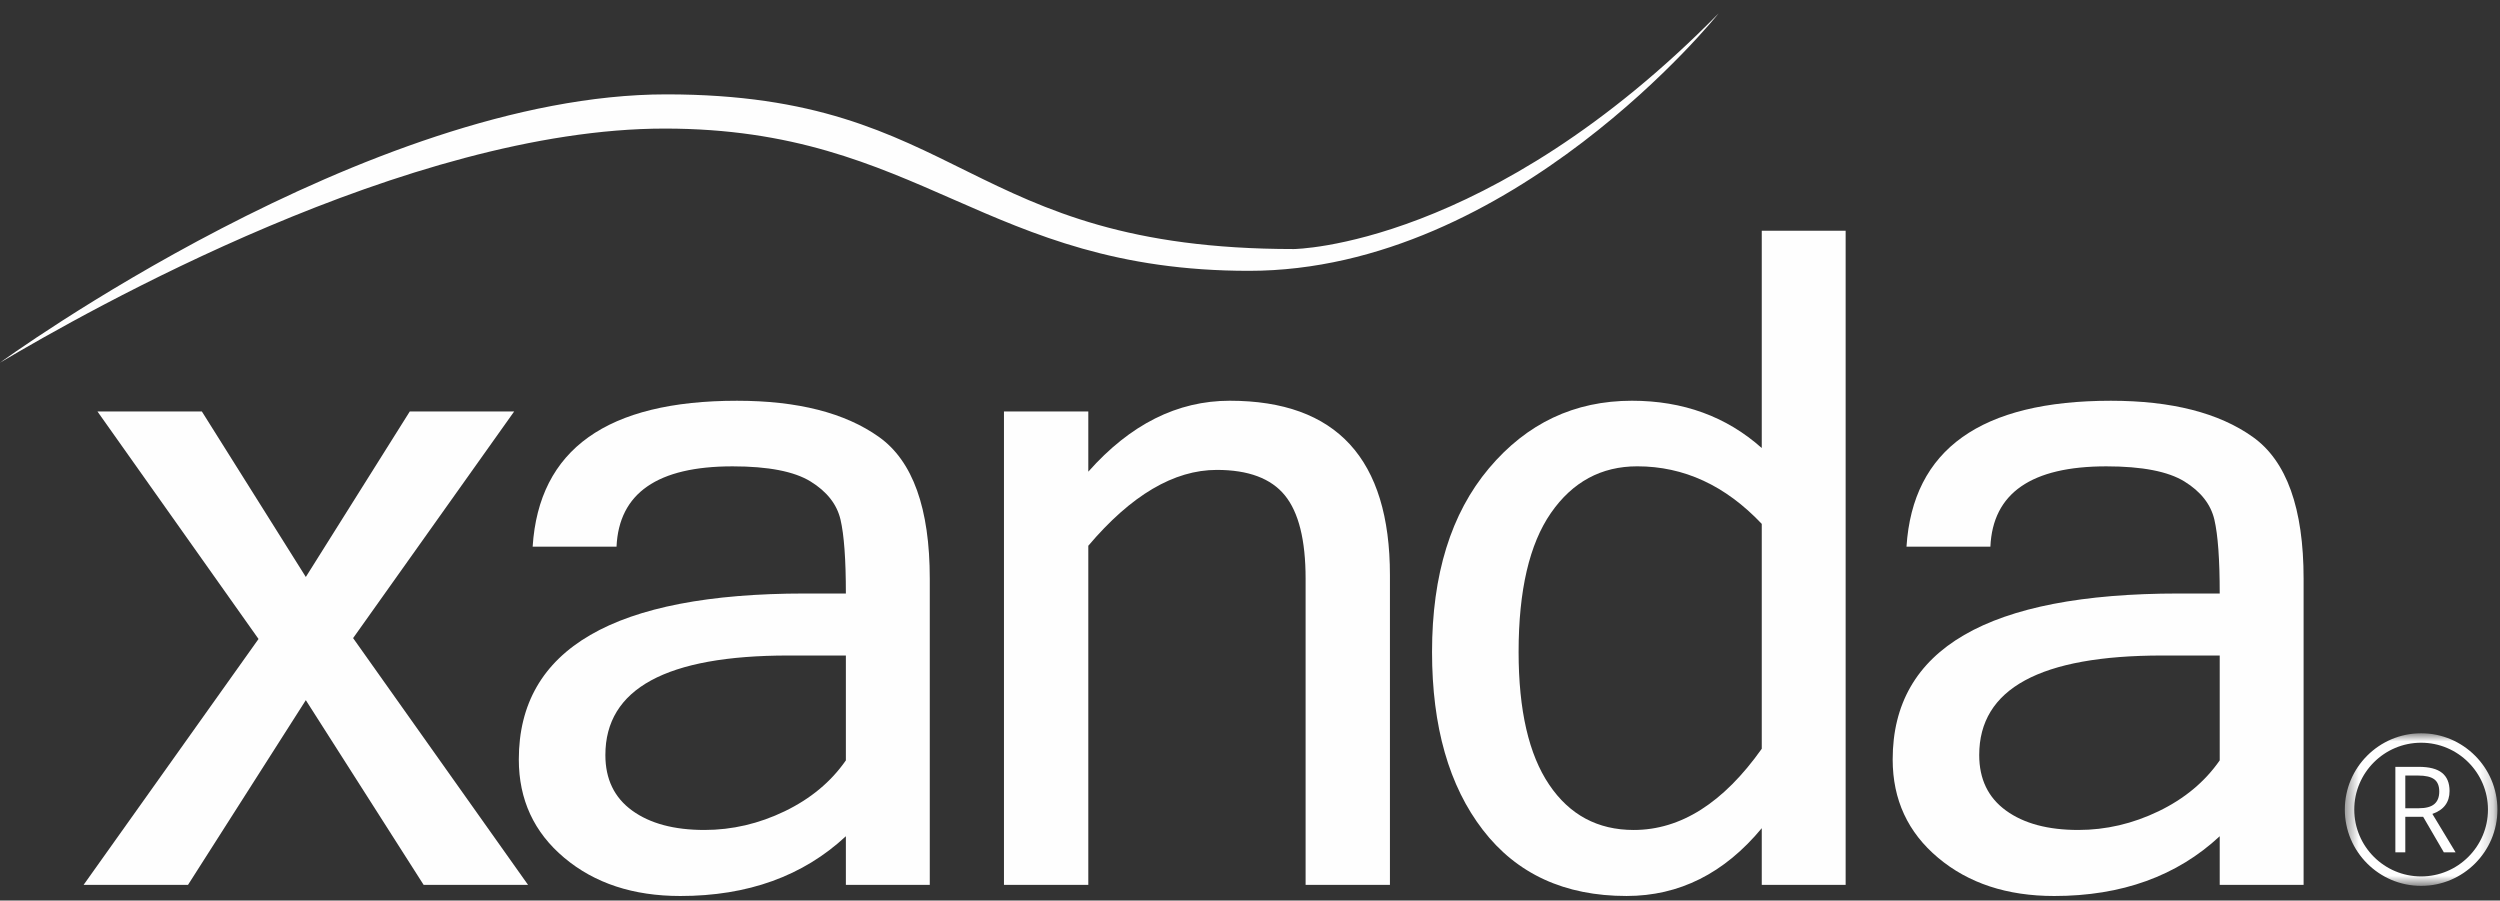 <?xml version="1.0" encoding="UTF-8"?>
<svg width="186px" height="67px" viewBox="0 0 186 67" version="1.1" xmlns="http://www.w3.org/2000/svg" xmlns:xlink="http://www.w3.org/1999/xlink">
    <rect x="0" y="0" width="186" height="67" fill="#333333" stroke="none"/>
    <title>Group 18</title>
    <defs>
        <polygon id="path-1" points="0.455 0.894 11.808 0.894 11.808 12.247 0.455 12.247"></polygon>
    </defs>
    <g id="Home" stroke="none" stroke-width="1" fill="none" fill-rule="evenodd">
        <g id="Group-18">
            <polygon id="Fill-1" fill="#FEFEFE" points="30.488 30.612 22.753 42.927 15.018 30.612 7.25 30.612 19.234 47.54 6.221 65.832 13.989 65.832 22.753 52.091 31.517 65.832 39.285 65.832 26.271 47.475 38.255 30.612"></polygon>
            <g id="Group-17" transform="translate(0, 0.662)">
                <path d="M62.933,55.91 L62.933,48.108 L58.651,48.108 C49.578,48.108 45.04,50.577 45.04,55.512 C45.04,57.306 45.705,58.681 47.032,59.644 C48.359,60.608 50.154,61.087 52.411,61.087 C54.468,61.087 56.459,60.624 58.386,59.694 C60.31,58.764 61.826,57.504 62.933,55.91 L62.933,55.91 Z M62.933,61.554 C59.747,64.518 55.641,66 50.617,66 C47.12,66 44.244,65.055 41.986,63.162 C39.729,61.271 38.6,58.832 38.6,55.843 C38.6,47.61 45.693,43.495 59.879,43.495 L62.933,43.495 C62.933,40.972 62.801,39.141 62.535,38.001 C62.269,36.861 61.528,35.915 60.31,35.162 C59.094,34.411 57.157,34.034 54.502,34.034 C48.925,34.034 46.048,36.024 45.87,40.011 L39.629,40.011 C40.094,32.772 45.162,29.154 54.833,29.154 C59.349,29.154 62.867,30.05 65.39,31.844 C67.912,33.635 69.175,37.154 69.175,42.399 L69.175,65.171 L62.933,65.171 L62.933,61.554 Z" id="Fill-2" fill="#FEFEFE"></path>
                <path d="M80.97,34.431 C84.09,30.912 87.598,29.153 91.493,29.153 C99.438,29.153 103.411,33.479 103.411,42.133 L103.411,65.171 L97.137,65.171 L97.137,42.398 C97.137,39.522 96.622,37.453 95.592,36.191 C94.564,34.93 92.877,34.299 90.53,34.299 C87.344,34.299 84.158,36.18 80.97,39.942 L80.97,65.171 L74.695,65.171 L74.695,29.95 L80.97,29.95 L80.97,34.431 Z" id="Fill-4" fill="#FEFEFE"></path>
                <path d="M131.075,55.046 L131.075,38.315 C128.375,35.46 125.288,34.032 121.813,34.032 C119.136,34.032 116.994,35.19 115.39,37.502 C113.786,39.815 112.984,43.263 112.984,47.842 C112.984,52.181 113.741,55.473 115.259,57.718 C116.773,59.965 118.87,61.088 121.548,61.088 C125.045,61.088 128.22,59.074 131.075,55.046 L131.075,55.046 Z M131.075,60.955 C128.288,64.319 124.934,65.999 121.017,65.999 C116.414,65.999 112.85,64.363 110.327,61.088 C107.804,57.813 106.544,53.398 106.544,47.842 C106.544,42.089 107.956,37.535 110.776,34.182 C113.597,30.829 117.142,29.153 121.416,29.153 C125.221,29.153 128.441,30.327 131.075,32.672 L131.075,16.505 L137.316,16.505 L137.316,65.17 L131.075,65.17 L131.075,60.955 Z" id="Fill-6" fill="#FEFEFE"></path>
                <path d="M165.147,55.91 L165.147,48.108 L160.866,48.108 C151.791,48.108 147.254,50.577 147.254,55.512 C147.254,57.306 147.919,58.681 149.247,59.644 C150.574,60.608 152.369,61.087 154.625,61.087 C156.683,61.087 158.674,60.624 160.6,59.694 C162.525,58.764 164.041,57.504 165.147,55.91 L165.147,55.91 Z M165.147,61.554 C161.961,64.518 157.856,66 152.832,66 C149.334,66 146.458,65.055 144.201,63.162 C141.943,61.271 140.815,58.832 140.815,55.843 C140.815,47.61 147.907,43.495 162.093,43.495 L165.147,43.495 C165.147,40.972 165.016,39.141 164.75,38.001 C164.484,36.861 163.743,35.915 162.525,35.162 C161.307,34.411 159.372,34.034 156.715,34.034 C151.139,34.034 148.261,36.024 148.085,40.011 L141.843,40.011 C142.308,32.772 147.376,29.154 157.048,29.154 C161.563,29.154 165.082,30.05 167.604,31.844 C170.126,33.635 171.388,37.154 171.388,42.399 L171.388,65.171 L165.147,65.171 L165.147,61.554 Z" id="Fill-8" fill="#FEFEFE"></path>
                <path d="M0,26.321 C0,26.321 27.395,6.359 49.574,6.359 C71.752,6.359 71.663,17.867 96.265,17.867 C96.265,17.867 110.757,17.731 127.861,0.339 C127.861,0.339 112.557,19.488 92.922,19.488 C73.288,19.488 68.52,8.904 49.453,8.904 C30.384,8.904 6.46,22.49 0,26.321" id="Fill-10" fill="#FEFEFE"></path>
                <path d="M178.954,59.471 L179.968,59.471 C180.489,59.471 180.872,59.367 181.116,59.159 C181.359,58.952 181.481,58.641 181.481,58.227 C181.481,57.806 181.357,57.503 181.109,57.318 C180.861,57.132 180.464,57.039 179.915,57.039 L178.954,57.039 L178.954,59.471 Z M178.954,60.106 L178.954,62.75 L178.215,62.75 L178.215,56.391 L179.959,56.391 C180.739,56.391 181.315,56.54 181.688,56.839 C182.06,57.138 182.247,57.587 182.247,58.188 C182.247,59.029 181.82,59.597 180.968,59.893 L182.695,62.75 L181.82,62.75 L180.281,60.106 L178.954,60.106 Z" id="Fill-12" fill="#FEFEFE"></path>
                <g id="Group-16" transform="translate(174, 53)">
                    <mask id="mask-2" fill="white">
                        <use xlink:href="#path-1"></use>
                    </mask>
                    <g id="Clip-15"></g>
                    <path d="M6.131,1.597 C3.389,1.597 1.157,3.828 1.157,6.571 C1.157,9.314 3.389,11.544 6.131,11.544 C8.874,11.544 11.105,9.314 11.105,6.571 C11.105,3.828 8.874,1.597 6.131,1.597 M6.131,12.247 C3.001,12.247 0.455,9.701 0.455,6.571 C0.455,3.441 3.001,0.894 6.131,0.894 C9.261,0.894 11.808,3.441 11.808,6.571 C11.808,9.701 9.261,12.247 6.131,12.247" id="Fill-14" fill="#FEFEFE" mask="url(#mask-2)"></path>
                </g>
            </g>
        </g>
    </g>
</svg>